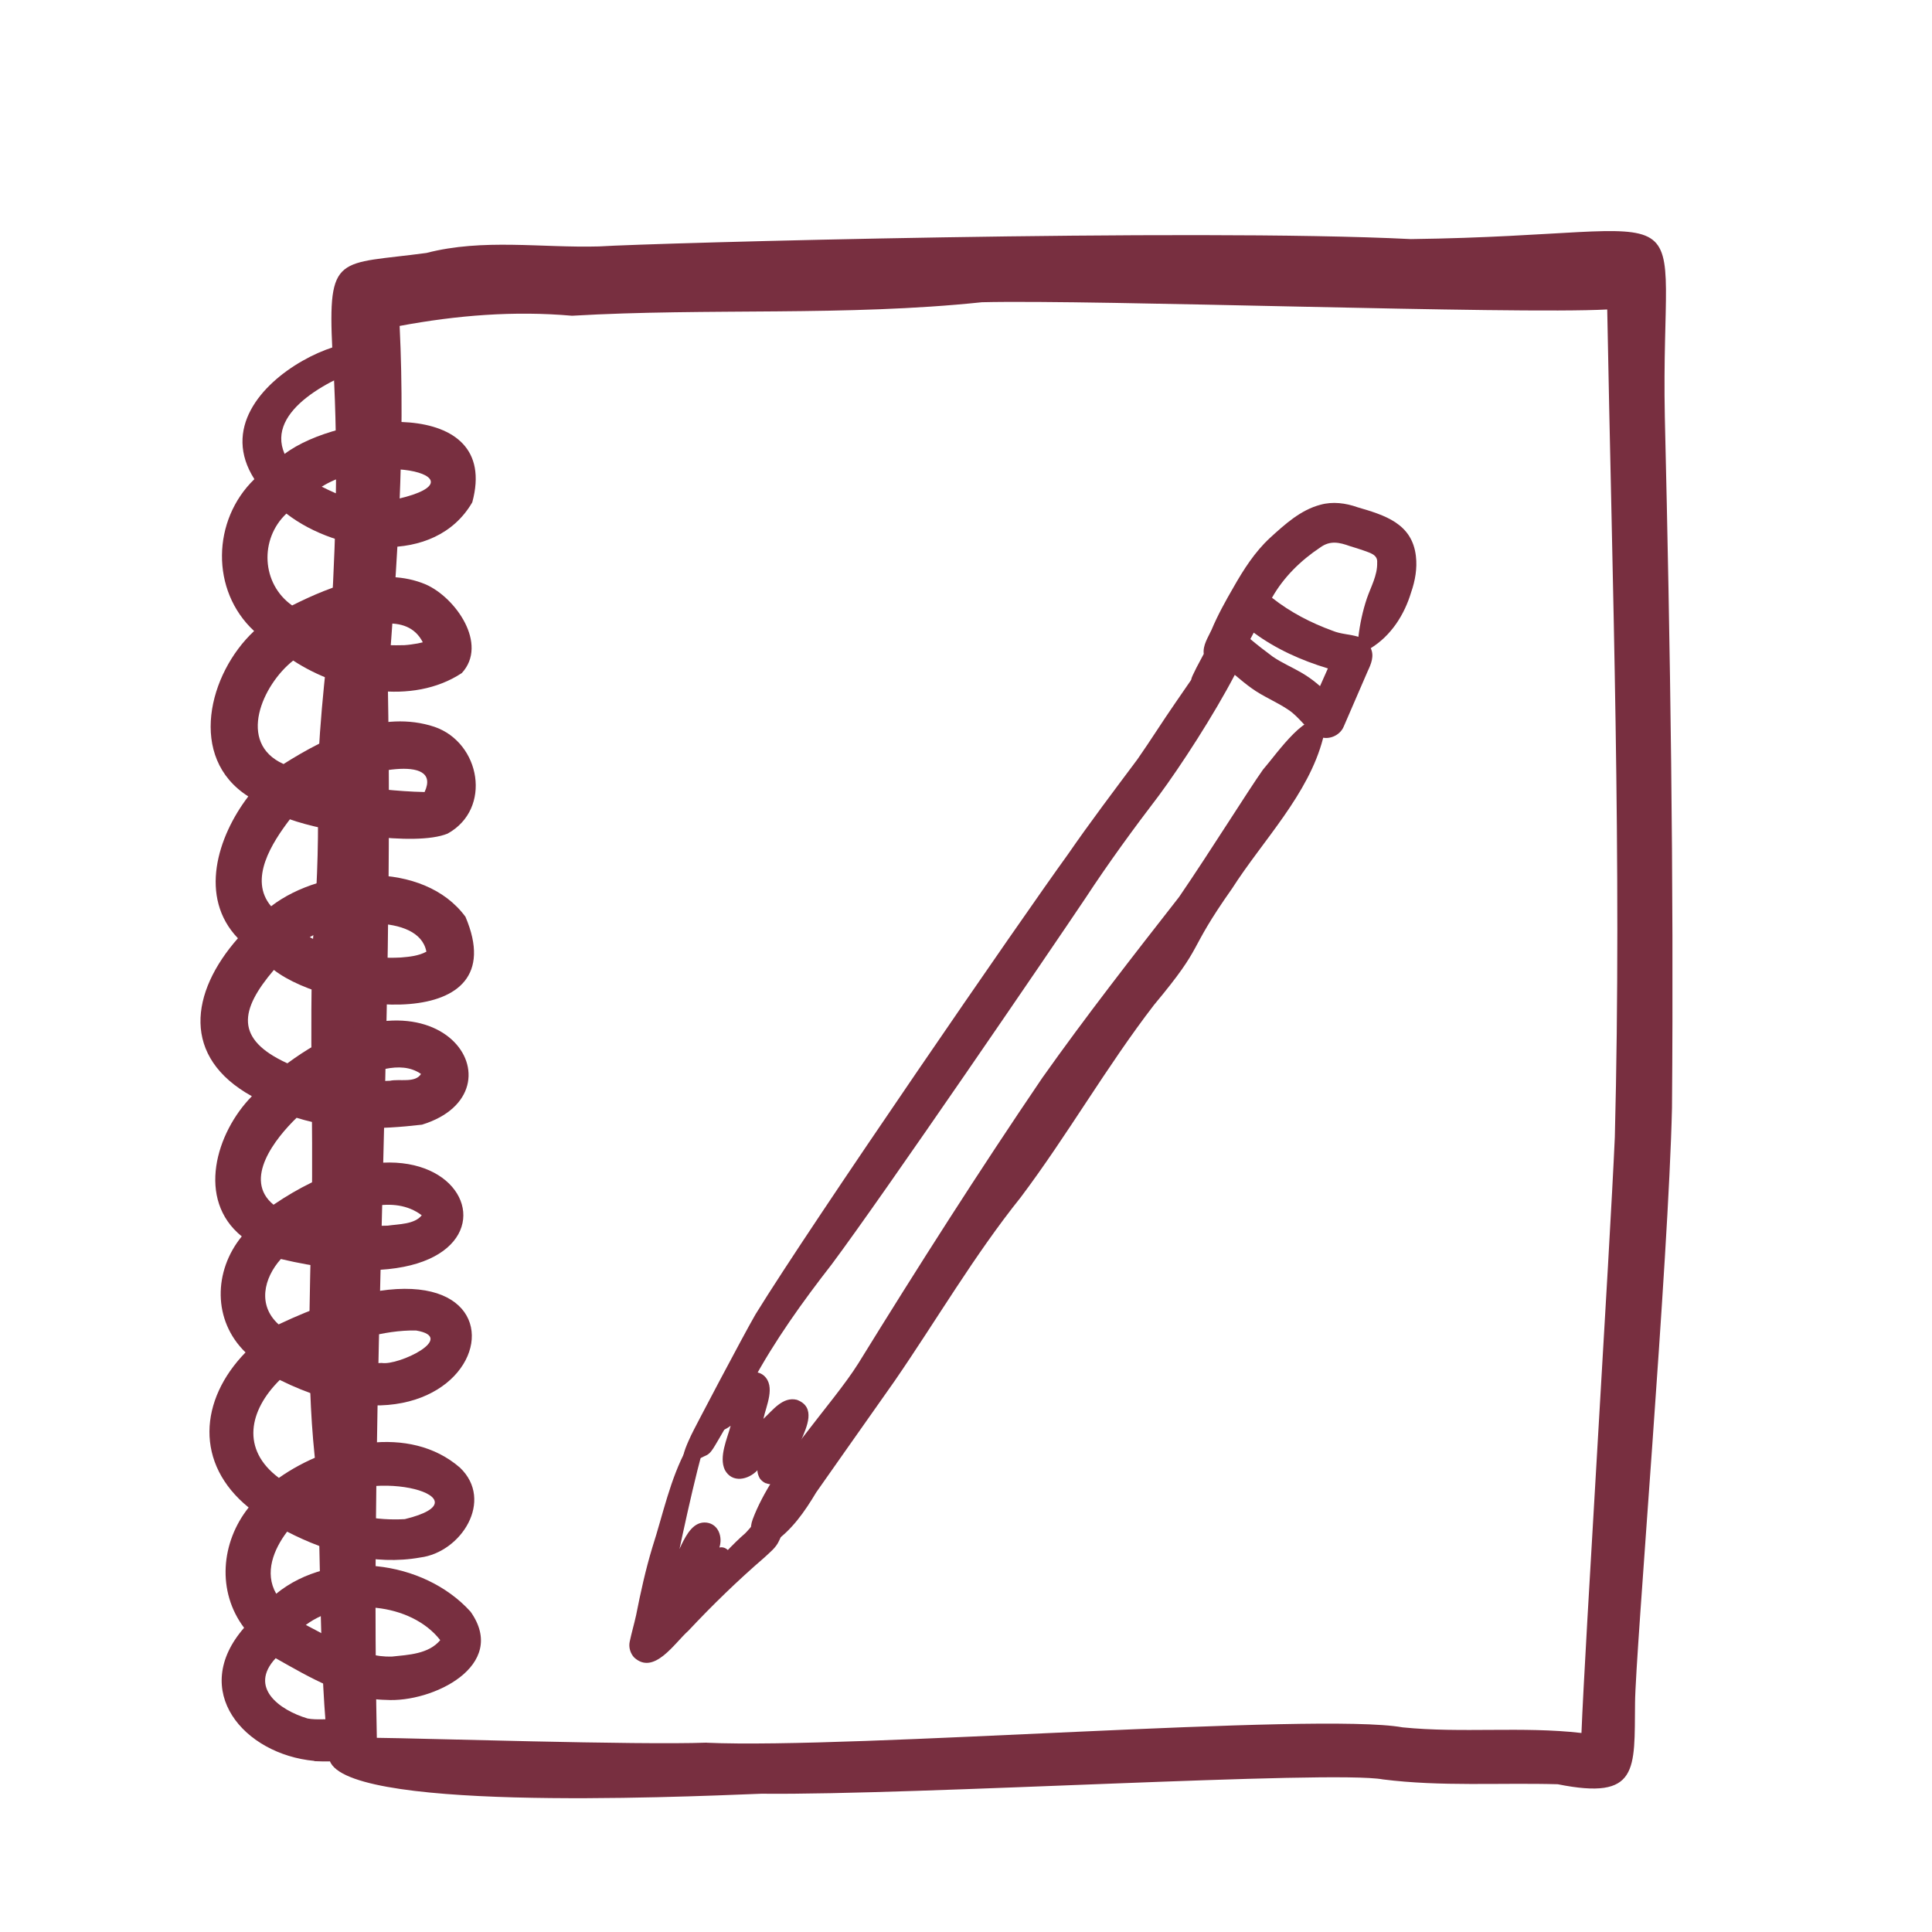 <?xml version="1.0" encoding="UTF-8"?><svg id="a" xmlns="http://www.w3.org/2000/svg" viewBox="0 0 216 216"><defs><style>.b{fill:#782f40;stroke-width:0px;}</style></defs><path class="b" d="M85.15,200.54c-10.17.4-47.46,2.02-48.36-3.97-1.21-10.45-.79-21.34-1.4-31.94-1.22-9.74-.74-19.57-.54-29.35.19-9.98-.27-19.98.12-29.96.43-5.16.65-10.33.57-15.52-.13-7.05.81-14.05,1.5-21.05.59-9.84.77-19.7.12-29.54-.54-10.96.62-9.59,10.52-10.93,6.32-1.64,12.87-.55,19.3-.73,5.93-.38,66.28-2.05,90.76-.82,34.07-.44,27.85-6.46,28.39,19.9.61,25.73,1.01,51.48.8,77.22-.37,16.87-4.1,61.15-4.13,66.55-.08,7.47.46,10.9-8.64,9.08-6.51-.18-13.06.28-19.54-.54-5.73-1.06-52.03,1.78-69.46,1.6ZM79.02,194.84c16.43.73,68.26-3.43,77.79-1.72,6.64.67,13.37-.13,20,.63.37-9.57,3.17-53.93,3.73-66.62.79-30.84-.28-61.7-.85-92.53-10.52.56-57.1-1.12-69.91-.81-15.23,1.6-30.56.62-45.83,1.51-6.5-.57-12.88-.05-19.27,1.14.65,13.35-.27,26.66-1.32,39.94.71,39.32-2.02,78.6-1.23,117.91,4.7.04,29.24.83,36.89.54Z"/><path class="b" d="M35.13,196.87c-7.87-.74-13.98-7.84-7.84-14.88-3.06-4.06-2.59-9.56.51-13.45-6.04-4.9-5.53-12.02-.35-17.34-3.68-3.57-3.58-9.1-.42-12.97-5.1-4.13-2.88-11.59,1.13-15.67-7.89-4.37-6.91-11.58-1.56-17.66-4.41-4.6-2.28-11.36,1.16-15.86-6.82-4.33-4.43-13.75.65-18.49-4.89-4.53-4.7-12.41.03-16.98-7.18-11.24,17.24-19.81,12.79-12.63-3.77,1.18-11.59,4.86-9.41,9.81,6.03-4.6,24.24-6.58,20.98,5.41-4.19,7.21-15,5.74-20.78,1.26-3.03,2.86-2.79,7.85.64,10.27,4.48-2.24,10.03-4.42,14.94-2.35,3.33,1.46,7.01,6.67,4.03,9.91-5.54,3.65-13.55,2.07-18.85-1.4-3.42,2.69-6.35,9.21-1.08,11.57,4.85-3.07,11.08-6.09,16.87-4.16,5.16,1.77,6.48,9.17,1.47,11.94-3.67,1.5-13.79-.21-17.63-1.6-1.97,2.59-4.66,6.7-2.1,9.72,5.79-4.46,17.06-5.19,21.73,1.18,5.62,13.2-15.13,10.82-21.42,5.94-3.8,4.47-4.42,7.73,1.51,10.44,17.03-12.58,26.93,3.2,15.05,6.86-4.82.56-9.42.66-14.02-.77-2.36,2.29-6.04,6.89-2.58,9.72,23.21-15.74,32.64,13.57.82,6.07-1.93,2.16-2.61,5.19-.25,7.31,31.99-15.15,25.39,18.77.13,6.21-3.44,3.4-4.37,7.77-.1,10.95,5.64-3.98,14.59-6.06,20.25-1.14,3.83,3.67.13,9.46-4.44,10.04-5.14.92-10.33-.53-14.89-2.89-1.5,1.98-2.57,4.6-1.22,6.94,6.21-5.05,16.46-3.82,21.73,2.01,4.28,6.04-4.28,10.2-9.46,9.86-4.45-.07-8.55-2.53-12.33-4.66-3.04,3.26.39,5.79,3.57,6.74,2.04.39,4.96-.71,6.01,1.75,1.04,3.28-3.14,3.1-5.25,3.02ZM43.79,185.21c1.88-.2,4.13-.28,5.43-1.84-3.26-4.19-10.78-4.87-15.03-1.7,3.01,1.53,6.11,3.63,9.6,3.54ZM45.26,169.84c9.46-2.3-3.52-6.04-9.15-1.83,2.84,1.41,5.99,2.01,9.15,1.83ZM42.68,152.38c1.86.32,8.48-2.85,3.83-3.63-3.71-.06-7.33,1.22-10.8,2.39,2.2.95,4.58,1.37,6.97,1.24ZM43.34,137.03c1.22-.18,3.02-.14,3.81-1.16-3.14-2.38-7.61-.65-10.79.86,2.33.2,4.64.38,6.98.3ZM43.6,120.83c1.07-.23,2.83.28,3.47-.76-2.36-1.64-5.59-.12-8.01.73,1.52.13,3.03.1,4.55.03ZM44.82,107.05c.97-.08,1.98-.18,2.85-.65-.82-4.43-10.08-3.44-13.04-1.62,3.13,1.64,6.65,2.47,10.19,2.27ZM47.47,88.55c2.07-4.47-7.47-2.08-9.36-.83,3.11.35,6.23.77,9.36.83ZM45.21,72.13c.5-.03.99-.11,1.48-.19.19-.04.39-.08.58-.13-1.77-3.48-6.48-1.83-9.33-.79,2.25,1.05,4.82,1.17,7.27,1.11ZM42.32,56.2c13.3-2.21.74-6.15-6.35-1.79,1.98,1,4.1,1.86,6.35,1.79Z"/><path class="b" d="M70.9,185.31c-.43-.46-.63-1.14-.5-1.76.21-1,.5-1.98.72-2.98.5-2.54,1.06-5.08,1.81-7.56,1.2-3.71,1.98-7.64,3.86-11.09.43-.96,1.84-.75,1.73.36,0,0,0,0,0,0-1.39,5.08-3.21,13.93-4.23,19.11,2.27-2.61,6.39-7.71,9.02-9.96.68-.68,1.75-2.19,2.74-2.3,1.97-.35,1.84,1.59,1.04,3.15-.34.77-1.04,1.29-1.64,1.86-2.98,2.57-5.8,5.31-8.49,8.18-1.53,1.35-3.85,5.04-6.07,2.98Z"/><path class="b" d="M76.41,163.45c-.28-.67.6-2.4.87-3.01.26-.58,5.76-11.03,7.19-13.5,6.32-10.26,29.84-44.41,34.91-51.4,2.5-3.62,5.15-7.12,7.78-10.64,1.46-2.09,2.81-4.25,4.26-6.34,3.36-4.93.31-.2,3.16-5.45-.12-.97.48-1.84.87-2.69.69-1.65,1.56-3.21,2.45-4.75,1.13-1.99,2.38-3.95,4.07-5.52,1.67-1.52,3.42-3.13,5.66-3.72,1.37-.38,2.82-.19,4.14.28,3.06.89,6.11,1.82,6.53,5.47.16,1.36-.08,2.74-.53,4.03-.76,2.53-2.24,4.85-4.52,6.26.42.86.04,1.77-.34,2.57-.89,2.07-1.78,4.13-2.68,6.19-.43,1.04-1.77,1.59-2.8,1.09-1.34-.69-2.11-2.12-3.37-2.95-1.32-.9-2.82-1.48-4.11-2.41-.66-.47-1.28-.99-1.9-1.51-2.36,4.52-6.04,10.18-8.47,13.47-2.88,3.77-5.64,7.55-8.23,11.5-3.9,5.82-22.61,33.23-28.36,40.93-3.27,4.2-6.37,8.52-8.9,13.21-1.04,1.79-2.1,3.56-3.15,5.34-.33.57-.66,1.15-1,1.71-.27.44-.55.94-1.06,1.14-.55.22-2.25,1.27-2.48.72ZM145.52,75.22c.59.34,1.15.73,1.67,1.16.13.11.26.22.39.33.27-.6.53-1.2.8-1.8.03-.06.05-.12.08-.18-2.95-.89-5.8-2.16-8.29-4-.13.24-.25.48-.38.72.81.68,1.65,1.33,2.5,1.96,1.02.7,2.16,1.18,3.22,1.8ZM151.87,71.2c.17-1.44.48-2.89.94-4.27.45-1.32,1.2-2.6,1.16-4.03.08-.92-.87-1.1-1.54-1.36-.49-.17-1-.33-1.5-.48-1.2-.43-2.22-.66-3.33.15-2.18,1.45-4.1,3.33-5.39,5.62,2.05,1.62,4.35,2.81,6.8,3.7.92.38,1.93.37,2.86.67Z"/><path class="b" d="M86.47,172.48c-1.71,1.18-3.04-.67-2.32-2.61,2.24-6.03,8.94-12.84,11.83-17.47,6.69-10.84,13.4-21.36,20.54-31.88,4.81-6.8,10.17-13.67,15.26-20.18.03-.04.05-.07.08-.11,3.44-5.03,7.72-11.9,9.34-14.18.05-.06.09-.12.15-.18,1.22-1.38,5.28-7.24,6.47-4.63.18.41.21.87.1,1.3-1.62,6.29-6.72,11.4-10.18,16.81-5.24,7.43-2.87,5.99-8.71,12.99-5.33,6.92-9.66,14.54-14.91,21.52-5.21,6.5-9.4,13.71-14.11,20.55-2.85,4.02-8.72,12.4-8.75,12.43-1.33,2.22-2.73,4.22-4.78,5.63Z"/><path class="b" d="M73.82,182.52c-.7-.41-1.04-1.31-.8-2.08.08-.28.23-.53.38-.78.02-.36.18-.7.29-1.04.5-1.52.99-3.05,1.66-4.5.27-.52.65-.91.85-1.45.56-1.11,1.34-2.62,2.81-2.44,1.33.18,1.8,1.62,1.42,2.78.54-.12,1.13.24,1.19.82.04.74-.49,1.37-.9,1.94-.7.96-1.69,1.67-2.25,2.74-.5.76-.98,1.52-1.42,2.31-.66,1.25-1.69,2.6-3.23,1.71Z"/><path class="b" d="M85.61,165.83c-.29-.13-.59-.37-.73-.67-.12-.26-.2-.5-.2-.78-1.01,1.07-2.83,1.47-3.64-.04-.69-1.45.26-3.48.65-4.94-.42.36-2.38,1.4-2.56.49,0,0,0,0,0,0-.11-1.14.33-2.29,1.09-3.13.7-.87,1.44-1.74,2.29-2.48.76-.75,1.98-1.26,2.9-.48,1.33,1.2.24,3.37-.06,4.83,1.03-.95,2.16-2.52,3.74-2.13,2.19.81,1.1,3.04.46,4.57.99.44.13,1.58-.29,2.15-.03-.19-.01-.4-.04-.6-.93,1.19-1.62,3.95-3.6,3.2Z"/></svg>